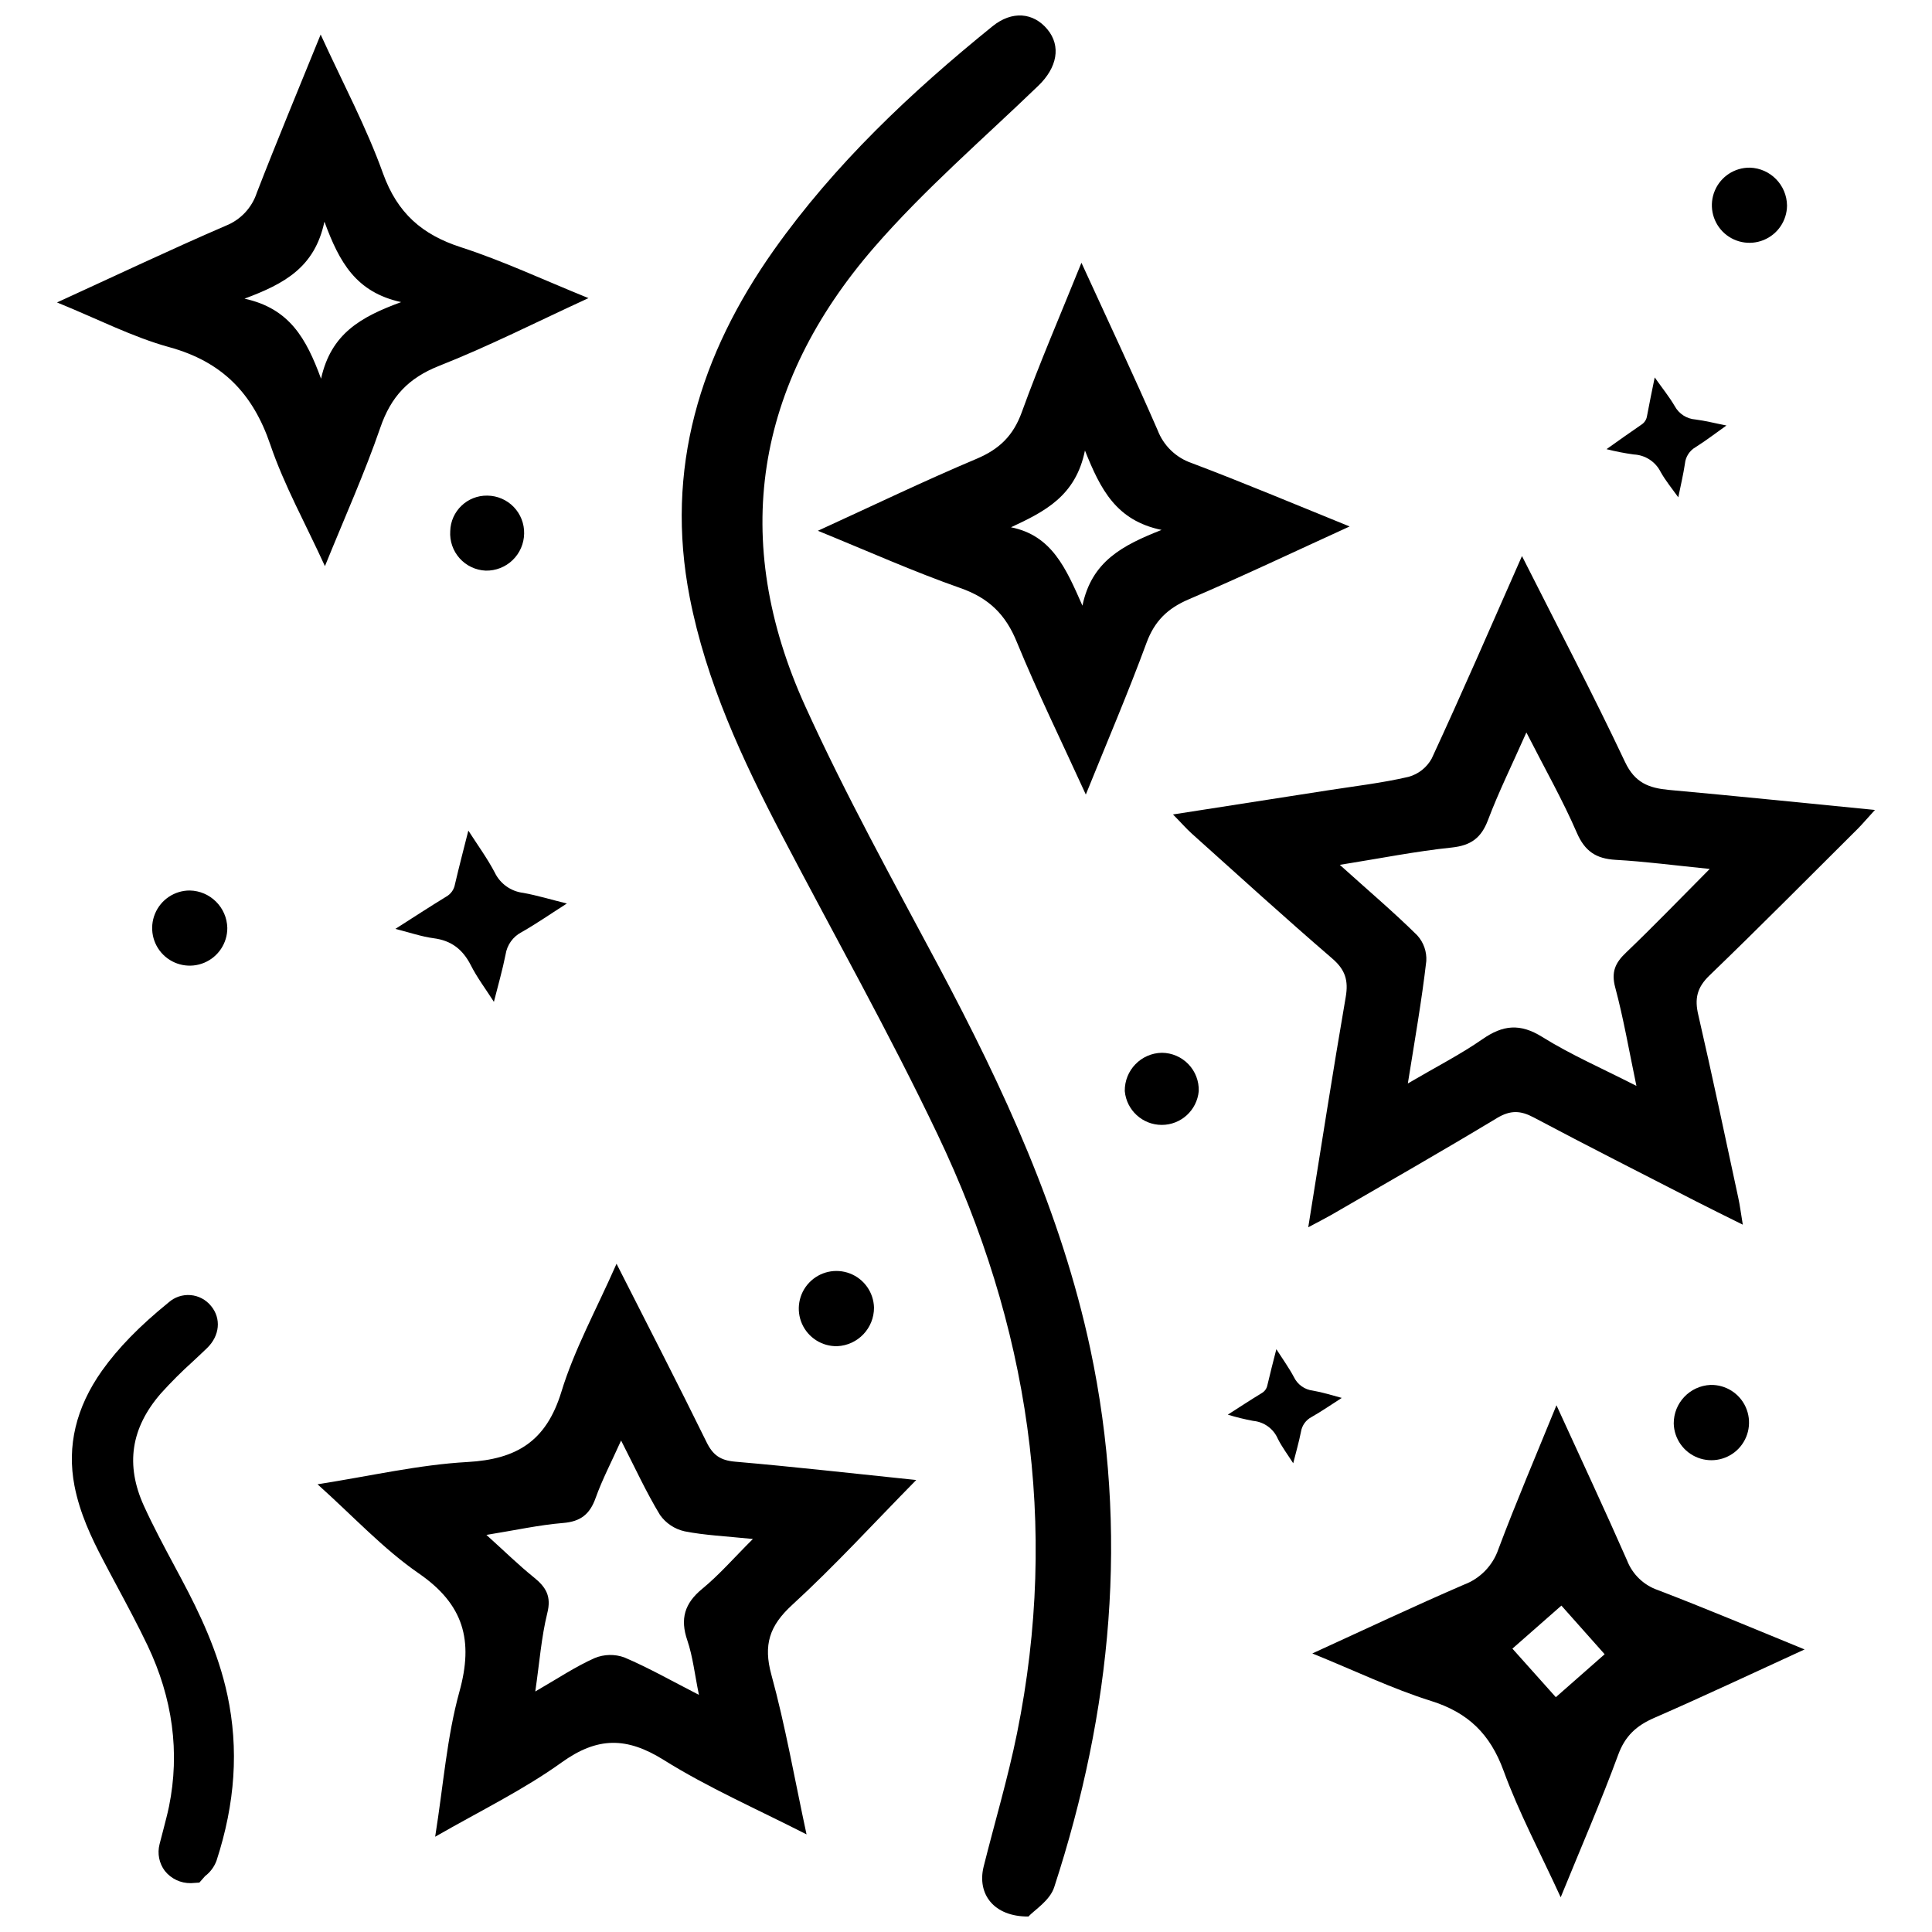 <?xml version="1.0" encoding="UTF-8"?>
<!-- Uploaded to: ICON Repo, www.iconrepo.com, Generator: ICON Repo Mixer Tools -->
<svg width="800px" height="800px" version="1.1" viewBox="144 144 512 512" xmlns="http://www.w3.org/2000/svg">
 <defs>
  <clipPath id="a">
   <path d="m324 148.09h115v503.81h-115z"/>
  </clipPath>
 </defs>
 <g clip-path="url(#a)">
  <path d="m416.54 651.9c-9.25 0.051-13.629-6.023-11.875-13.188 2.953-11.809 6.445-23.469 8.855-35.363 11.219-55.27 3.031-108.24-21.047-158.7-12.793-26.852-27.434-52.84-41.23-79.23-10.52-20.121-20.082-40.641-24.461-63.113-6.633-34.066 2.707-64.312 22.316-92.055 16.164-22.801 36.309-41.793 57.918-59.285 5.176-4.191 10.824-3.672 14.543 0.797s2.578 10.176-2.391 14.957c-14.633 14.109-30.168 27.465-43.453 42.766-31.605 36.406-38.375 77.617-18.262 121.79 10.664 23.457 23.191 46.09 35.305 68.809 17.191 32.316 32.473 65.297 40.176 101.35 10.301 48.48 5.668 95.988-9.555 142.68-1.141 3.566-5.285 6.094-6.84 7.785z"/>
 </g>
 <path d="m204.27 593.25c-2.461-11.57-7.488-21.965-12.082-30.594l-1.879-3.523c-2.805-5.234-5.707-10.656-8.176-16.07-4.922-10.824-3.473-20.605 4.488-29.777l-0.004 0.004c2.699-2.992 5.555-5.844 8.551-8.539 1.238-1.16 2.481-2.312 3.691-3.484 3.387-3.266 3.828-7.871 1.062-11.18v0.004c-1.34-1.66-3.301-2.699-5.426-2.875-2.125-0.172-4.231 0.531-5.82 1.949-7.734 6.285-13.344 12.043-17.656 18.094-6.887 9.723-9.32 19.965-7.281 30.504 1.406 7.242 4.457 13.699 7.547 19.59 1.258 2.422 2.547 4.82 3.836 7.231 2.707 5.059 5.5 10.281 7.981 15.477 6.672 14.004 8.59 28.348 5.688 42.656-0.414 2.047-0.984 4.074-1.523 6.231-0.336 1.258-0.668 2.519-0.984 3.777v0.008c-0.633 2.445-0.121 5.051 1.398 7.074 1.668 2.094 4.215 3.293 6.887 3.246h0.07l2.195-0.148 1.387-1.574 0.156-0.168c1.367-1.043 2.41-2.457 3.004-4.07 4.969-15.254 5.914-29.609 2.891-43.84z"/>
 <path d="m547.34 291.36c9.574 18.992 18.832 36.605 27.316 54.582 2.609 5.531 6.309 6.887 11.609 7.391 17.711 1.605 35.473 3.434 54.613 5.312-1.969 2.125-3.148 3.57-4.488 4.922-13.098 13.02-26.086 26.145-39.359 38.938-3.344 3.219-3.984 6.188-2.953 10.508 3.699 16.078 7.106 32.246 10.59 48.445 0.434 1.969 0.68 4.035 1.191 7.094-4.703-2.344-8.582-4.231-12.41-6.199-14.355-7.371-28.754-14.652-43-22.219-3.512-1.871-6.16-1.969-9.711 0.148-14.535 8.777-29.285 17.191-43.977 25.711-1.73 0.984-3.543 1.898-6.062 3.246 3.375-20.98 6.484-41.043 9.93-61.008 0.758-4.41-0.109-7.242-3.602-10.242-12.574-10.824-24.816-21.973-37.156-33.043-1.523-1.367-2.875-2.953-5.019-5.106l40.816-6.356c7.254-1.133 14.562-1.969 21.648-3.621v-0.004c2.606-0.727 4.805-2.473 6.102-4.84 8.02-17.309 15.586-34.777 23.922-53.66zm-30.25 139.77c7.598-4.457 13.965-7.695 19.77-11.73 5.41-3.769 9.957-4.269 15.844-0.602 7.598 4.742 15.91 8.344 24.965 12.98-1.969-9.426-3.414-17.859-5.617-26.086-1.102-4.113 0-6.535 2.875-9.258 7.211-6.887 14.129-14.082 22.168-22.16-9.25-0.926-17.082-1.969-24.953-2.41-5.144-0.305-8.129-2.234-10.273-7.191-3.75-8.66-8.441-16.914-13.363-26.566-3.848 8.68-7.371 15.805-10.164 23.191-1.789 4.742-4.496 6.75-9.574 7.301-9.477 0.984-18.863 2.863-29.707 4.594 7.637 6.887 14.309 12.535 20.535 18.695h-0.004c1.684 1.855 2.543 4.309 2.391 6.809-1.199 10.352-3 20.645-4.891 32.434z"/>
 <path d="m307.39 478.91c8.434 16.641 16.305 31.891 23.863 47.293 1.691 3.453 3.691 4.82 7.566 5.156 15.742 1.359 31.547 3.16 47.988 4.859-11.344 11.531-21.648 22.82-32.895 33.121-6.012 5.512-7.656 10.566-5.492 18.48 3.691 13.473 6.09 27.285 9.32 42.312-13.512-6.887-26.234-12.457-37.863-19.738-9.84-6.141-17.574-6.129-27.051 0.68-10.117 7.262-21.5 12.793-33.504 19.68 2.195-13.777 3.102-26.43 6.426-38.434 3.777-13.617 1.16-23.125-10.766-31.352-9.379-6.465-17.289-15.066-26.832-23.617 14.109-2.203 26.852-5.188 39.734-5.902 13.043-0.73 20.836-5.496 24.852-18.484 3.445-11.324 9.309-21.922 14.652-34.055zm-21.539 113.35c5.984-3.453 10.688-6.613 15.742-8.855 2.512-1.031 5.32-1.094 7.871-0.168 6.465 2.754 12.613 6.258 19.758 9.918-1.133-5.5-1.613-10.125-3.07-14.426-1.969-5.727-0.727-9.84 3.938-13.668 4.527-3.719 8.414-8.215 13.43-13.215-7.281-0.746-12.793-0.984-18.074-2.027-2.637-0.582-4.969-2.125-6.531-4.328-3.652-6.012-6.594-12.457-10.32-19.738-2.609 5.797-5.019 10.383-6.742 15.211-1.535 4.301-3.938 6.258-8.621 6.641-6.348 0.523-12.613 1.91-20.328 3.16 4.84 4.359 8.52 7.988 12.535 11.219 3.219 2.59 4.754 5.019 3.59 9.543-1.562 6.336-2.047 13-3.176 20.734z"/>
 <path d="m159.11 224.15c15.812-7.234 30.199-14.062 44.793-20.359 3.867-1.551 6.848-4.731 8.148-8.691 5.293-13.664 10.941-27.195 16.926-41.945 5.902 12.91 12.133 24.551 16.531 36.82 3.789 10.461 10.293 16.207 20.664 19.551 11.121 3.602 21.785 8.621 33.781 13.48-13.824 6.348-26.488 12.793-39.625 17.969-8.098 3.207-12.723 8.156-15.527 16.316-4.152 12.055-9.418 23.734-14.691 36.742-5.195-11.367-10.824-21.453-14.477-32.207-4.625-13.609-12.793-21.984-26.785-25.828-9.801-2.699-19.039-7.508-29.738-11.848zm70.848-21.332c-2.555 11.984-10.508 16.371-21.164 20.328 11.965 2.606 16.363 10.559 20.289 21.215 2.648-11.957 10.52-16.375 21.227-20.301-11.965-2.617-16.363-10.539-20.309-21.254z"/>
 <path d="m501.66 283.52c-14.859 6.781-28.645 13.332-42.668 19.324-5.59 2.391-9.043 5.766-11.168 11.551-4.84 13.156-10.371 26.066-16.07 40.168-6.434-14.102-12.793-27.059-18.254-40.344-2.953-7.34-7.438-11.738-14.977-14.375-12.43-4.359-24.492-9.77-37.777-15.184 14.613-6.68 28.172-13.215 42.027-19.059 6.051-2.547 9.75-6.121 12.016-12.379 4.695-12.988 10.195-25.684 15.805-39.586 7.066 15.43 13.844 29.797 20.184 44.359v-0.004c1.559 4.094 4.852 7.285 8.992 8.711 13.707 5.176 27.219 10.871 41.891 16.816zm-49.848 0.914c-11.977-2.5-16.137-10.656-20.289-21.047-2.441 12.074-10.656 16.176-19.602 20.348 10.824 2.164 14.555 10.824 18.934 20.773 2.457-11.77 10.594-15.973 20.953-20.066z"/>
 <path d="m557.6 646.8c-5.453-11.887-11.078-22.434-15.145-33.555-3.543-9.684-9.348-15.379-19.188-18.469-10.344-3.246-20.203-8.02-31.488-12.594 14.062-6.426 27.031-12.555 40.188-18.234 4.293-1.609 7.641-5.059 9.121-9.398 4.695-12.496 9.949-24.777 15.391-38.141 6.574 14.395 12.793 27.672 18.695 41.094 1.426 3.695 4.406 6.574 8.145 7.871 12.652 4.84 25.152 10.117 38.918 15.742-14.004 6.406-26.832 12.469-39.844 18.137-4.703 2.047-7.715 4.762-9.555 9.781-4.516 12.293-9.77 24.355-15.238 37.766zm-1.289-53.027 12.938-11.383-11.465-12.891-12.98 11.406z"/>
 <path d="m617.58 198.46c-0.027 4.031-2.484 7.648-6.223 9.16-3.738 1.516-8.02 0.621-10.844-2.254-2.824-2.879-3.633-7.176-2.051-10.883 1.582-3.711 5.246-6.098 9.277-6.051 5.434 0.172 9.77 4.59 9.84 10.027z"/>
 <path d="m204.24 389.92c0.012 4.031-2.406 7.668-6.125 9.219-3.719 1.555-8.008 0.711-10.863-2.133-2.852-2.844-3.715-7.129-2.176-10.852 1.535-3.727 5.164-6.16 9.195-6.164 5.449 0.102 9.848 4.481 9.969 9.93z"/>
 <path d="m375.62 490.53c0.016 5.461-4.269 9.965-9.723 10.223-4.027 0.098-7.719-2.238-9.355-5.922-1.633-3.684-0.887-7.992 1.891-10.91 2.777-2.922 7.039-3.883 10.801-2.438 3.762 1.449 6.281 5.016 6.387 9.047z"/>
 <path d="m597.28 511.02c4.035-0.102 7.731 2.234 9.371 5.922 1.637 3.688 0.895 8-1.883 10.926-2.781 2.926-7.047 3.887-10.816 2.441-3.766-1.449-6.289-5.023-6.394-9.055-0.027-5.465 4.262-9.98 9.723-10.234z"/>
 <path d="m282.9 285.43c-0.047 2.648-1.145 5.172-3.055 7.008-1.91 1.84-4.473 2.84-7.121 2.785-2.648-0.113-5.141-1.285-6.91-3.258-1.77-1.973-2.672-4.578-2.496-7.223 0.145-5.301 4.535-9.496 9.84-9.398 2.637 0.027 5.152 1.109 6.984 3.004 1.828 1.898 2.824 4.449 2.758 7.082z"/>
 <path d="m461.68 433.15c-0.457 5.074-4.707 8.961-9.801 8.961s-9.344-3.887-9.801-8.961c-0.082-5.519 4.32-10.062 9.84-10.152 2.652 0.02 5.184 1.109 7.019 3.019 1.84 1.91 2.828 4.484 2.742 7.133z"/>
 <path d="m282.66 380.62c-3.262-0.391-6.106-2.414-7.535-5.375-1.969-3.758-4.516-7.242-7.008-11.129-1.27 5.027-2.481 9.645-3.562 14.289-0.242 1.336-1.062 2.5-2.242 3.176-4.418 2.707-8.758 5.531-13.531 8.582 3.641 0.914 6.887 2.047 10.137 2.481 4.703 0.609 7.703 2.953 9.84 7.125 1.664 3.305 3.938 6.297 6.129 9.73 1.121-4.438 2.281-8.441 3.09-12.516 0.383-2.559 1.973-4.777 4.273-5.965 4.004-2.273 7.793-4.922 11.977-7.578-4.144-1.012-7.816-2.144-11.566-2.82z"/>
 <path d="m593.32 255.17c-2.312-0.164-4.383-1.496-5.492-3.531-1.523-2.59-3.426-4.922-5.312-7.617-0.727 3.59-1.426 6.887-2.035 10.195h-0.004c-0.125 0.949-0.664 1.797-1.473 2.312-3.019 2.055-5.992 4.191-9.258 6.504h-0.004c2.379 0.602 4.793 1.074 7.223 1.406 3.062 0.145 5.805 1.941 7.156 4.695 1.289 2.273 2.953 4.309 4.644 6.66 0.641-3.168 1.328-6.031 1.762-8.934h-0.004c0.184-1.82 1.234-3.438 2.816-4.352 2.746-1.73 5.332-3.719 8.188-5.746-2.914-0.57-5.543-1.25-8.207-1.594z"/>
 <path d="m491.93 512.53c-2.176-0.254-4.066-1.602-5.019-3.57-1.328-2.5-3.012-4.82-4.664-7.41-0.848 3.344-1.652 6.414-2.371 9.516-0.164 0.891-0.711 1.668-1.496 2.117-2.953 1.801-5.824 3.68-9.004 5.719v-0.004c2.215 0.676 4.465 1.23 6.738 1.652 2.883 0.266 5.387 2.086 6.527 4.746 1.113 2.203 2.617 4.191 4.074 6.484 0.746-2.953 1.516-5.617 2.055-8.336 0.266-1.691 1.32-3.152 2.844-3.938 2.668-1.516 5.188-3.266 7.969-5.047-2.715-0.727-5.117-1.496-7.652-1.93z"/>
</svg>